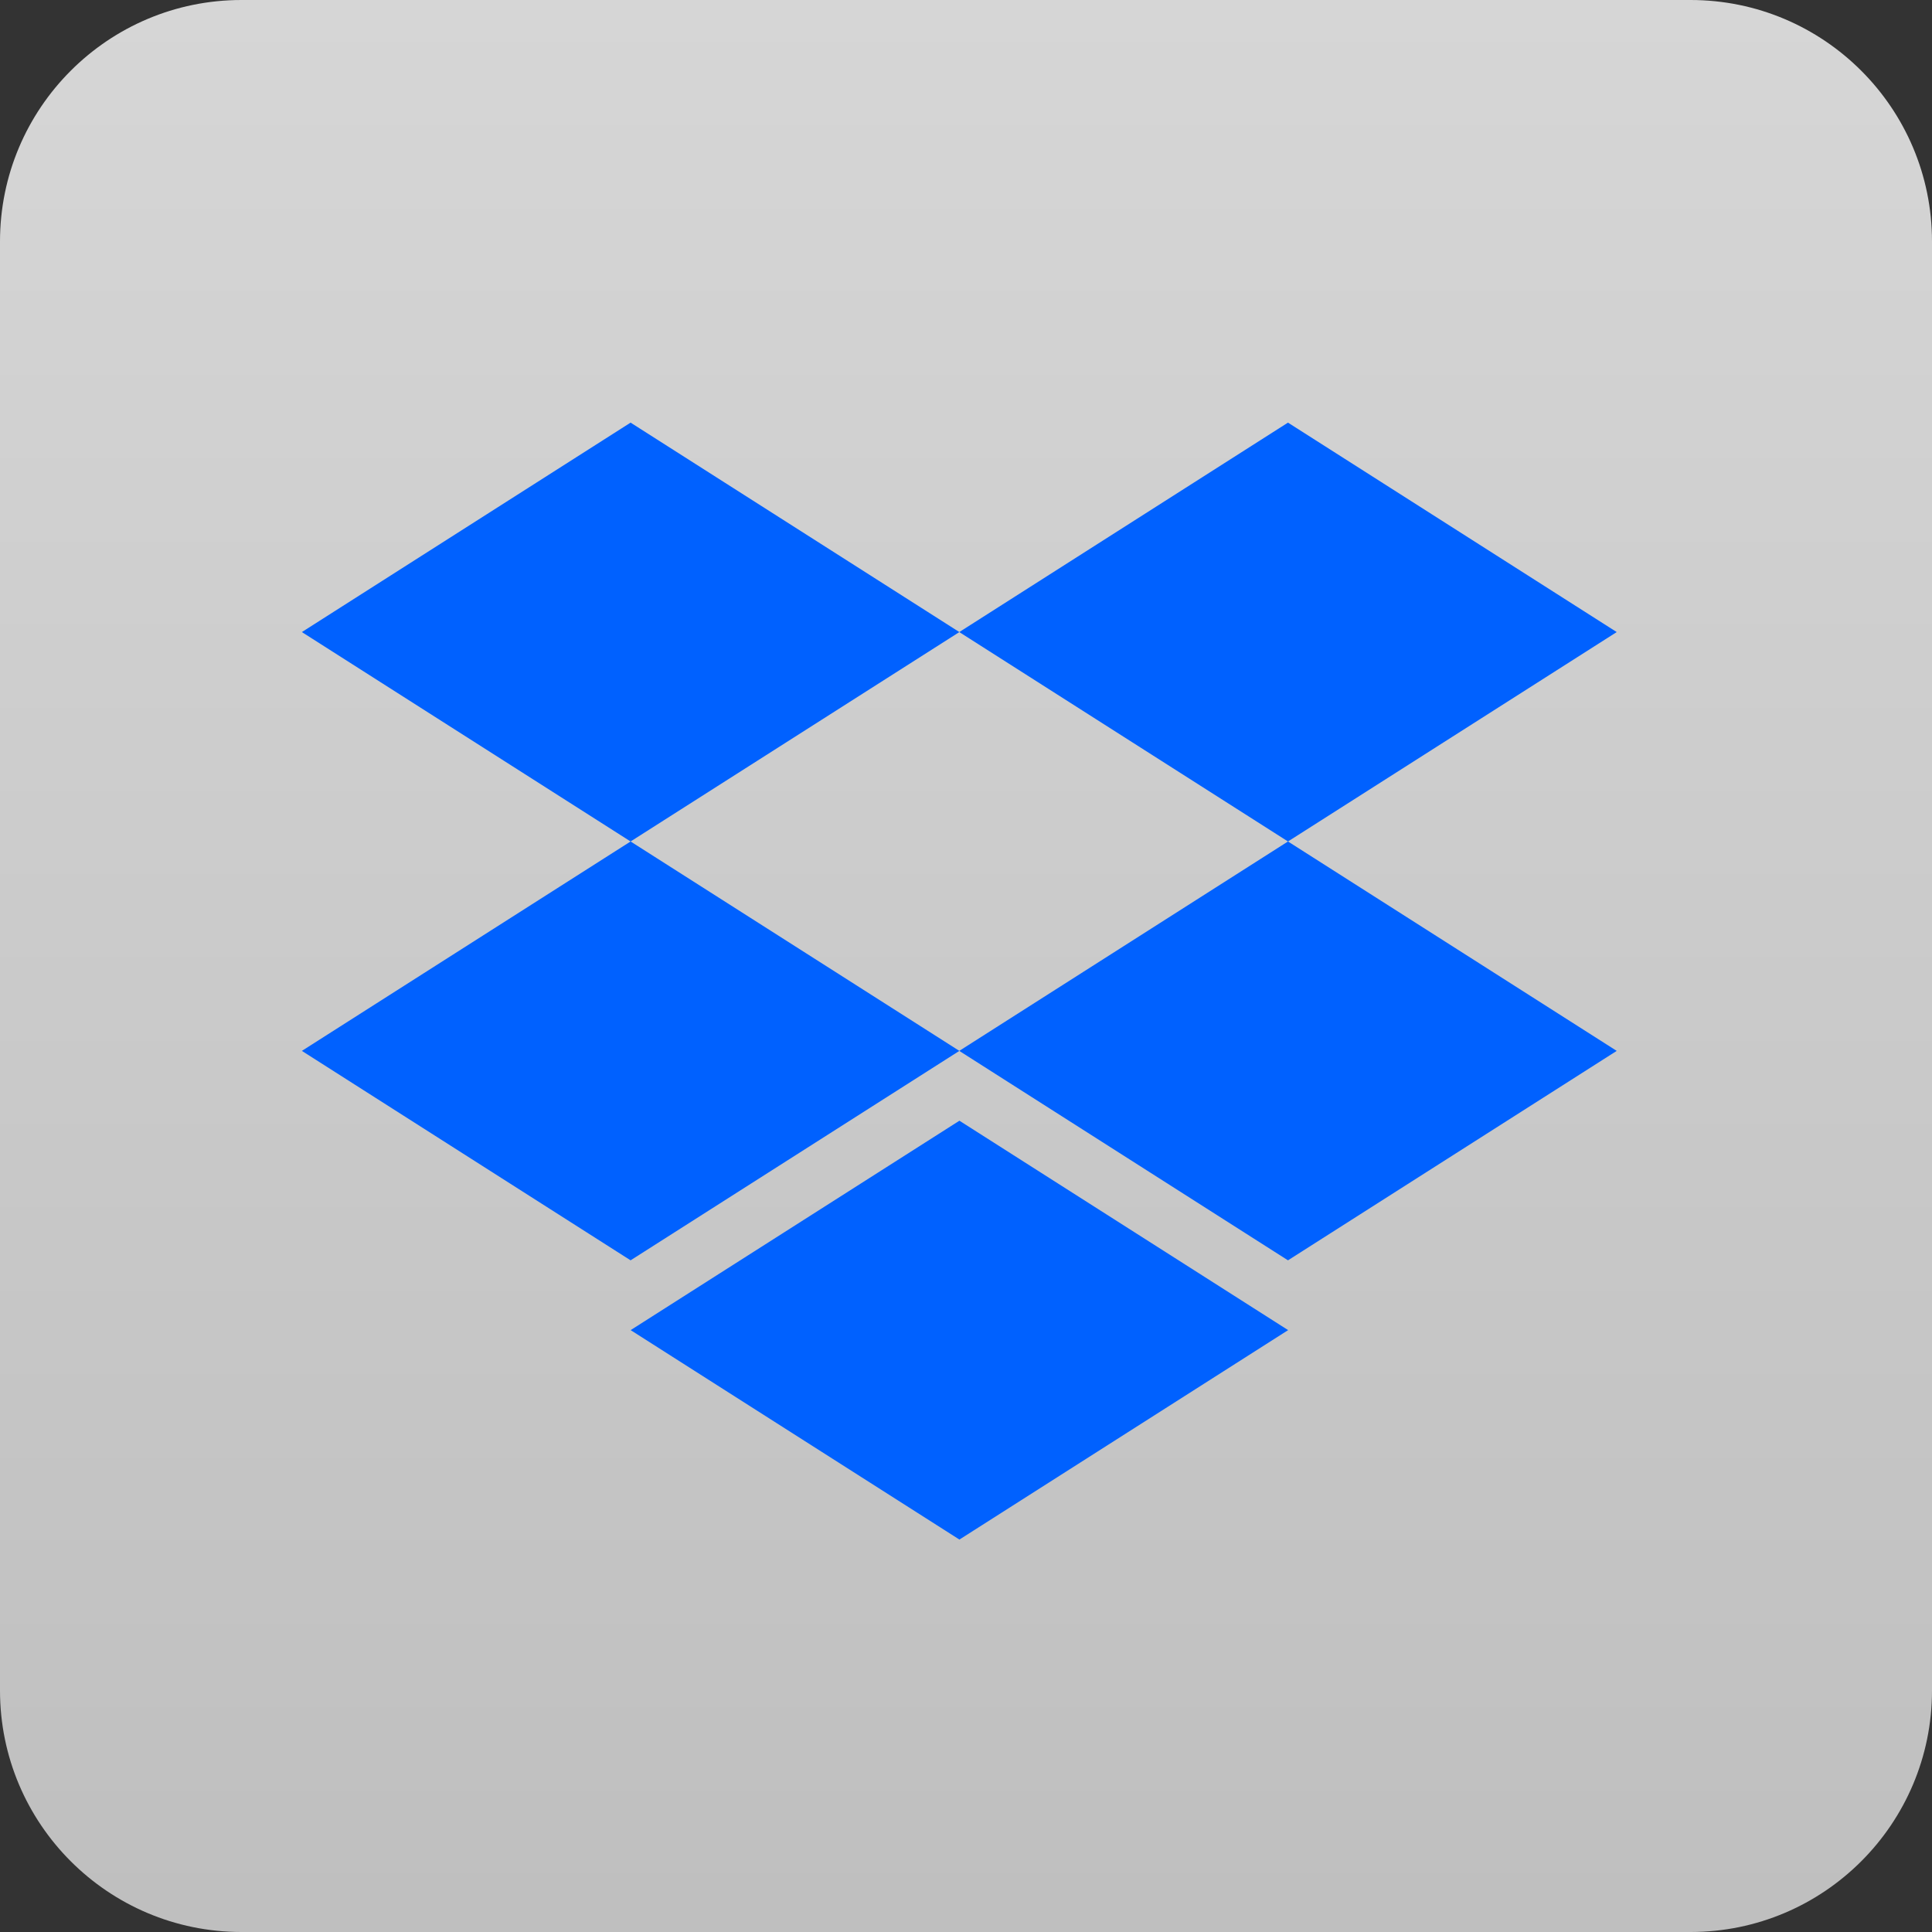 <svg width="64" height="64" viewBox="0 0 64 64" fill="none" xmlns="http://www.w3.org/2000/svg">
<rect x="0" y="0" width="64" height="64" fill="#333333" stroke="none"/>
<path d="M0 8C0 3.582 3.582 0 8 0H56C60.418 0 64 3.582 64 8V56C64 60.418 60.418 64 56 64H8C3.582 64 0 60.418 0 56V8Z" fill="url(#paint0_linear_7627_12518)" fill-opacity="0.8"/>
<path d="M20.889 27.875L31.78 20.938L20.889 14L10 20.938L20.889 27.875Z" fill="#0061FF"/>
<path d="M42.666 27.875L53.556 20.938L42.666 14L31.777 20.938L42.666 27.875Z" fill="#0061FF"/>
<path d="M31.78 34.812L20.889 27.875L10 34.812L20.889 41.75L31.78 34.812Z" fill="#0061FF"/>
<path d="M42.666 41.75L53.556 34.812L42.666 27.875L31.777 34.812L42.666 41.75Z" fill="#0061FF"/>
<path d="M42.671 44.062L31.782 37.125L20.891 44.062L31.782 51L42.671 44.062Z" fill="#0061FF"/>
<defs>
<linearGradient id="paint0_linear_7627_12518" x1="32" y1="0" x2="32" y2="64" gradientUnits="userSpaceOnUse">
<stop stop-color="white"/>
<stop offset="1" stop-color="#E2E2E2"/>
</linearGradient>
</defs>
</svg>
